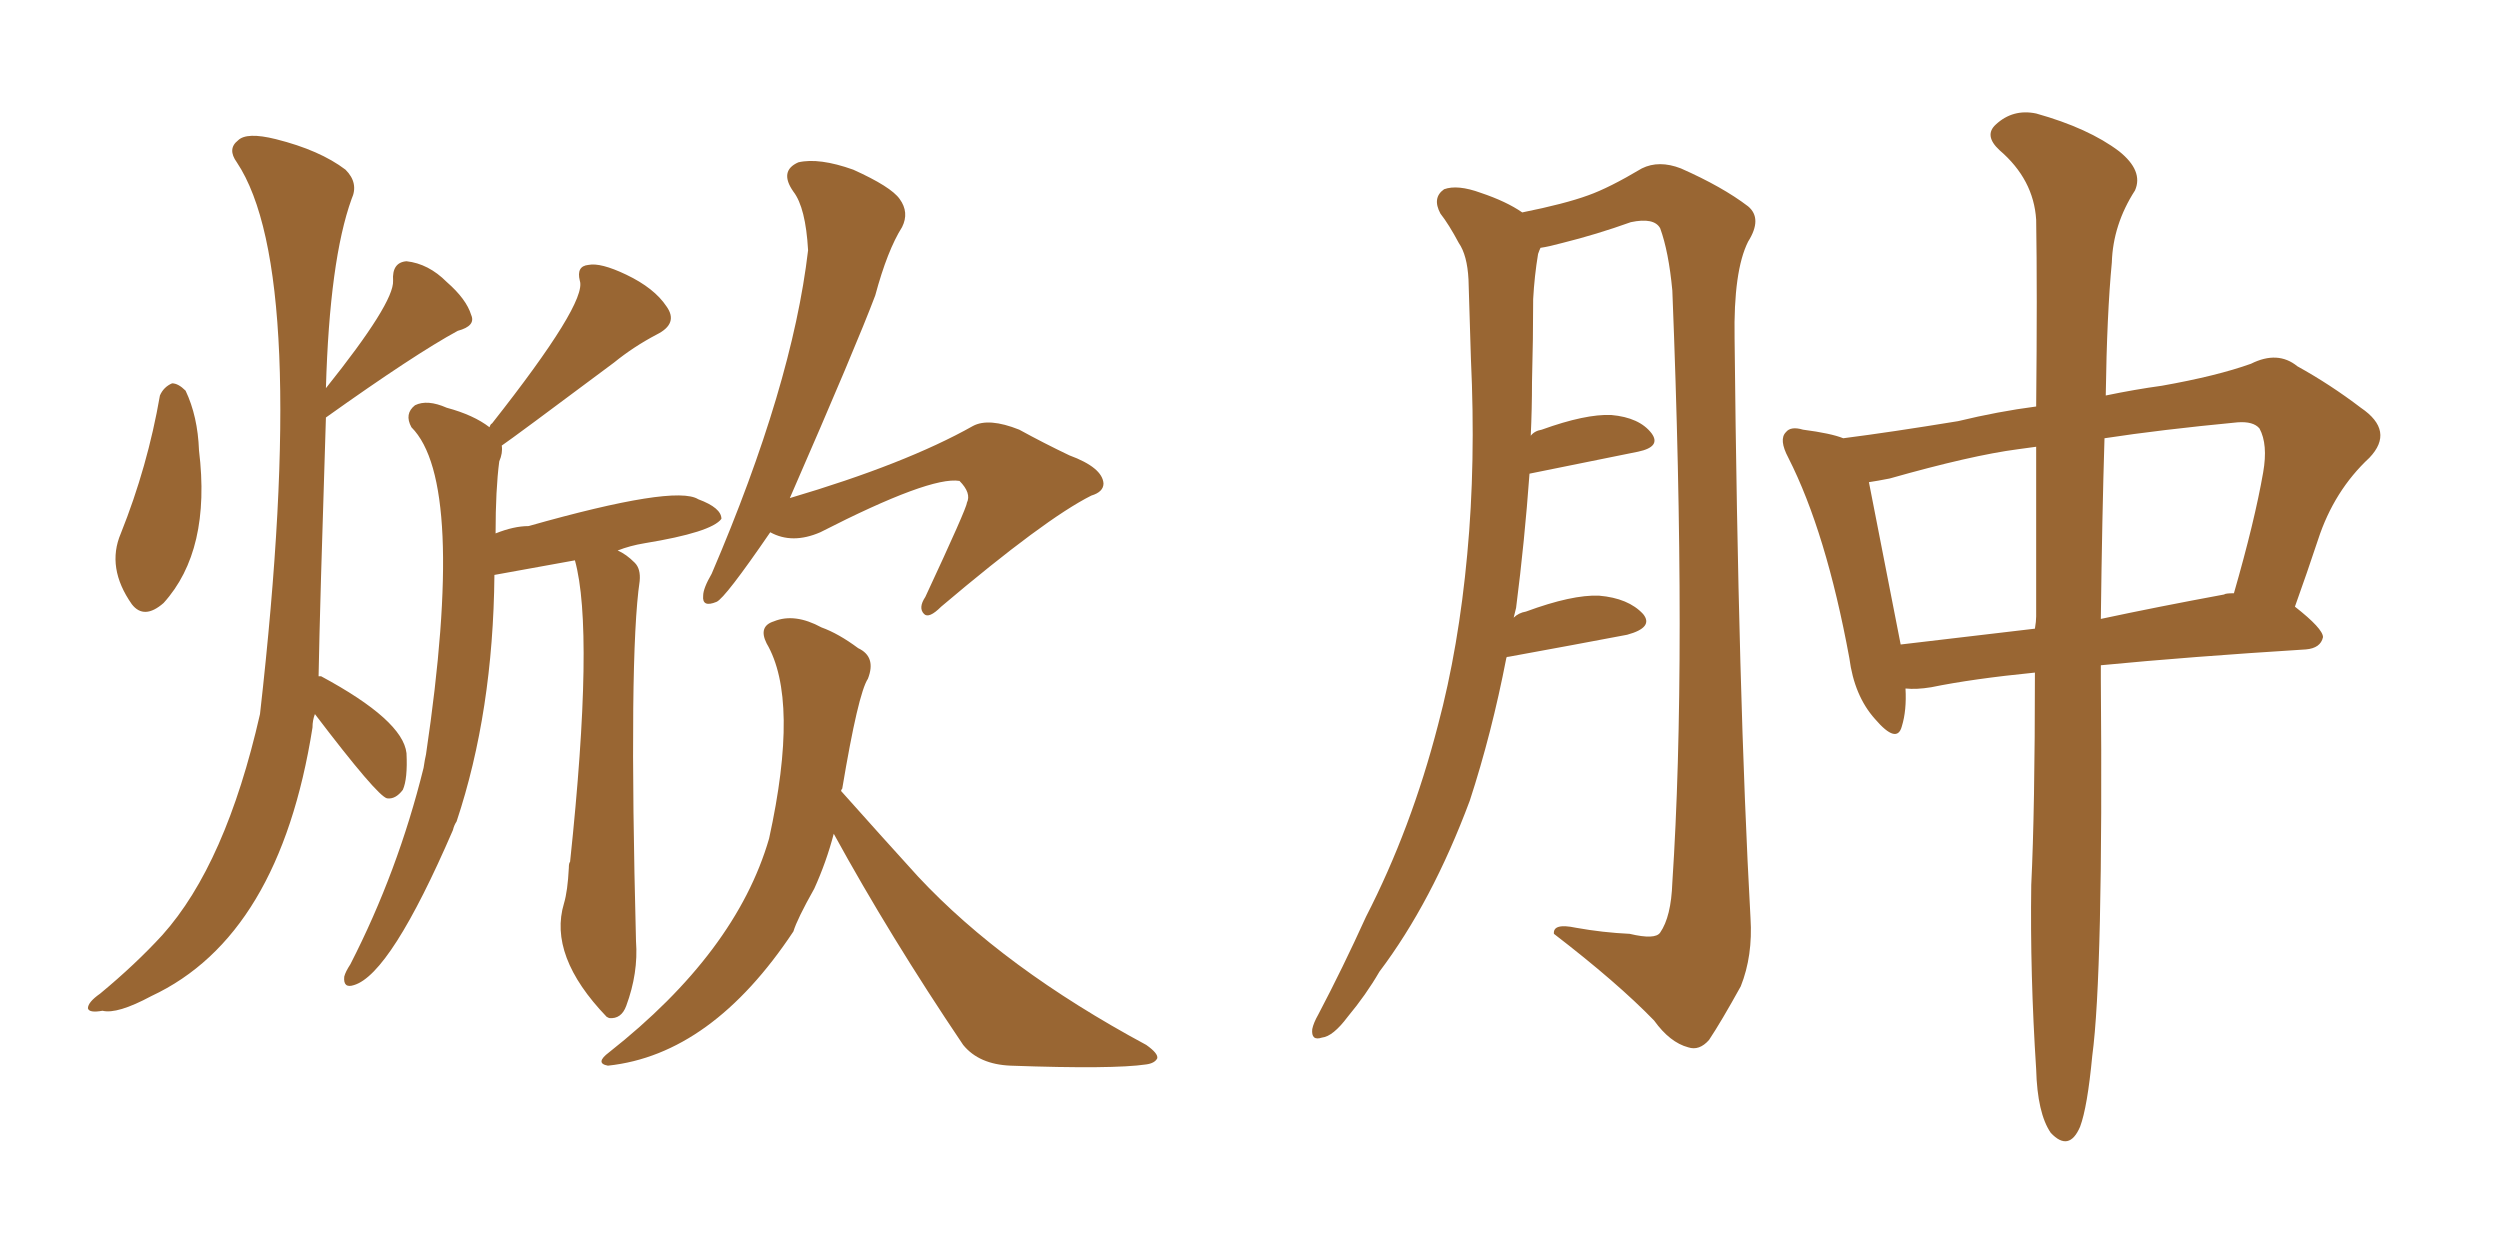 <svg xmlns="http://www.w3.org/2000/svg" xmlns:xlink="http://www.w3.org/1999/xlink" width="300" height="150"><path fill="#996633" padding="10" d="M19.19 47.46L19.19 47.46Q19.63 46.44 20.65 46.00L20.65 46.00Q21.39 46.00 22.27 46.88L22.27 46.88Q23.73 49.95 23.88 54.05L23.88 54.05Q25.34 66.06 19.63 72.36L19.63 72.36Q17.29 74.41 15.82 72.51L15.82 72.51Q12.74 68.12 14.50 64.01L14.50 64.01Q17.72 55.96 19.19 47.46ZM37.79 85.69L37.79 85.69Q37.50 86.43 37.50 87.30L37.50 87.30Q33.54 112.35 18.16 119.53L18.16 119.53Q14.06 121.73 12.30 121.29L12.30 121.29Q10.69 121.58 10.55 121.00L10.55 121.00Q10.55 120.26 12.01 119.24L12.01 119.24Q16.26 115.72 19.48 112.21L19.48 112.21Q27.10 103.71 31.20 85.69L31.20 85.69Q37.21 32.67 28.42 19.48L28.42 19.48Q27.25 17.87 28.56 16.85L28.56 16.85Q29.59 15.82 33.11 16.70L33.11 16.70Q38.38 18.02 41.46 20.36L41.46 20.36Q43.07 21.97 42.19 23.88L42.19 23.88Q39.55 31.20 39.11 46.58L39.11 46.58Q47.31 36.33 47.17 33.69L47.17 33.69Q47.02 31.49 48.78 31.35L48.78 31.35Q51.42 31.64 53.61 33.84L53.61 33.84Q55.96 35.89 56.54 37.79L56.54 37.79Q57.13 39.11 54.93 39.70L54.93 39.70Q49.80 42.48 39.11 50.10L39.11 50.10Q38.38 72.80 38.23 81.15L38.23 81.15Q38.53 81.15 38.53 81.15L38.53 81.15Q48.34 86.43 48.78 90.38L48.78 90.38Q48.93 93.46 48.34 94.78L48.34 94.78Q47.46 95.95 46.44 95.80L46.44 95.80Q45.26 95.51 37.79 85.69ZM68.99 67.24L68.99 67.24Q59.33 68.99 59.33 68.99L59.33 68.99Q59.18 85.40 54.79 98.58L54.79 98.58Q54.49 99.02 54.35 99.61L54.35 99.61Q46.88 116.89 42.48 118.21L42.48 118.21Q41.16 118.65 41.31 117.19L41.31 117.19Q41.46 116.60 42.04 115.72L42.04 115.72Q47.75 104.59 50.83 92.14L50.83 92.14Q50.98 91.11 51.12 90.53L51.12 90.53Q55.96 57.86 49.37 51.27L49.37 51.27Q48.49 49.66 49.80 48.63L49.80 48.63Q51.27 47.90 53.61 48.93L53.61 48.93Q56.84 49.80 58.74 51.27L58.74 51.27Q58.89 50.83 59.03 50.83L59.03 50.83Q70.46 36.33 69.58 33.69L69.58 33.69Q69.14 31.93 70.61 31.79L70.61 31.79Q72.07 31.49 75.15 32.96L75.15 32.96Q78.52 34.57 79.98 36.77L79.98 36.77Q81.45 38.82 78.81 40.14L78.81 40.14Q76.03 41.60 73.68 43.51L73.68 43.51Q61.52 52.59 60.21 53.47L60.21 53.47Q60.35 54.35 59.91 55.37L59.91 55.37Q59.47 58.74 59.47 64.01L59.47 64.01Q61.67 63.13 63.43 63.13L63.43 63.13Q81.01 58.15 83.79 59.91L83.79 59.91Q86.57 60.94 86.57 62.26L86.57 62.26Q85.40 63.87 77.34 65.19L77.34 65.19Q75.59 65.48 74.12 66.06L74.12 66.06Q75.15 66.50 76.17 67.53L76.17 67.53Q76.90 68.26 76.76 69.73L76.76 69.73Q75.44 78.66 76.32 112.94L76.32 112.94Q76.61 116.75 75.15 120.70L75.15 120.70Q74.56 122.31 73.10 122.17L73.10 122.17Q72.80 122.02 72.80 122.02L72.80 122.02Q65.77 114.70 67.68 108.40L67.68 108.40Q68.12 106.93 68.26 104.15L68.26 104.15Q68.26 103.56 68.41 103.42L68.41 103.42Q71.34 75.73 68.99 67.24ZM92.43 63.87L92.43 63.87Q87.01 71.78 85.99 72.22L85.99 72.22Q84.23 72.95 84.38 71.48L84.38 71.48Q84.38 70.61 85.40 68.85L85.40 68.85Q95.07 46.29 96.97 30.03L96.97 30.03Q96.68 24.90 95.21 23.00L95.21 23.00Q93.46 20.51 95.80 19.48L95.80 19.48Q98.29 18.90 102.39 20.36L102.39 20.36Q106.93 22.41 107.96 23.88L107.96 23.88Q109.13 25.49 108.25 27.25L108.25 27.25Q106.49 30.03 105.03 35.45L105.03 35.45Q102.83 41.31 94.78 59.77L94.78 59.77Q108.69 55.66 116.75 51.12L116.75 51.12Q118.65 50.10 122.31 51.56L122.31 51.56Q125.24 53.17 128.32 54.64L128.32 54.64Q132.28 56.10 132.42 58.01L132.42 58.01Q132.42 59.03 130.96 59.47L130.96 59.47Q125.39 62.26 112.94 72.80L112.94 72.80Q111.47 74.27 110.89 73.68L110.89 73.68Q110.16 72.95 111.04 71.63L111.04 71.63Q116.02 60.94 116.02 60.35L116.02 60.35Q116.60 59.18 115.14 57.71L115.14 57.71Q111.62 57.13 98.44 63.87L98.44 63.87Q95.07 65.33 92.43 63.87ZM100.05 100.05L100.05 100.05L100.05 100.05Q99.17 103.42 97.71 106.64L97.71 106.64Q95.65 110.30 95.21 111.77L95.21 111.77Q85.40 126.56 72.95 127.88L72.95 127.88Q71.34 127.59 73.10 126.27L73.10 126.27Q88.33 114.26 92.29 100.63L92.29 100.63Q95.95 83.94 91.99 77.20L91.99 77.20Q90.97 75.15 92.87 74.56L92.87 74.56Q95.36 73.54 98.58 75.29L98.58 75.29Q100.63 76.03 102.98 77.78L102.98 77.78Q105.18 78.81 104.15 81.45L104.15 81.45Q102.98 83.20 101.07 94.63L101.07 94.63Q100.93 94.78 100.93 94.92L100.93 94.92Q105.76 100.34 110.16 105.18L110.16 105.18Q120.41 116.16 137.55 125.39L137.55 125.39Q139.01 126.42 138.87 127.00L138.87 127.00Q138.57 127.59 137.55 127.73L137.55 127.73Q133.59 128.32 121.29 127.88L121.29 127.88Q117.48 127.73 115.58 125.39L115.58 125.39Q106.79 112.35 100.05 100.05ZM244.19 80.71L244.19 80.71Q236.72 81.45 231.74 82.47L231.74 82.47Q229.98 82.76 228.66 82.62L228.66 82.62Q228.81 85.25 228.22 87.16L228.22 87.16Q227.64 89.36 225 86.28L225 86.28Q222.51 83.50 221.92 78.96L221.92 78.96Q219.14 63.87 214.60 54.93L214.60 54.93Q213.43 52.73 214.31 51.86L214.31 51.86Q214.89 51.12 216.36 51.56L216.36 51.56Q219.73 52.00 221.19 52.59L221.19 52.59Q226.90 51.86 234.96 50.54L234.96 50.54Q239.79 49.37 244.34 48.78L244.34 48.78Q244.48 34.86 244.34 26.37L244.34 26.37Q244.04 21.53 239.94 18.02L239.94 18.02Q238.04 16.26 239.50 14.94L239.50 14.94Q241.55 13.04 244.34 13.62L244.34 13.62Q250.63 15.38 254.30 18.16L254.30 18.16Q257.23 20.51 256.20 22.85L256.20 22.85Q253.56 26.95 253.42 31.49L253.42 31.49Q252.83 37.65 252.69 47.46L252.69 47.46Q256.20 46.73 259.42 46.29L259.42 46.29Q266.02 45.12 270.12 43.65L270.12 43.65Q273.34 42.04 275.68 43.95L275.68 43.95Q279.64 46.14 283.30 48.93L283.30 48.93Q287.40 51.71 284.33 54.93L284.33 54.93Q280.08 58.89 278.17 64.75L278.17 64.75Q276.86 68.70 275.39 72.80L275.39 72.80Q278.76 75.44 278.76 76.46L278.76 76.46Q278.47 77.78 276.71 77.93L276.71 77.93Q262.65 78.81 252.10 79.83L252.10 79.83Q252.10 80.57 252.10 81.45L252.10 81.45Q252.39 116.89 251.07 126.71L251.07 126.71Q250.49 132.86 249.61 135.21L249.61 135.21Q248.29 138.28 246.09 135.94L246.09 135.94Q244.48 133.59 244.34 128.32L244.34 128.32Q243.60 116.89 243.75 106.20L243.75 106.20Q244.19 97.12 244.19 80.71ZM244.34 73.97L244.34 73.97Q244.34 62.55 244.34 53.61L244.34 53.61Q243.16 53.76 242.14 53.91L242.14 53.91Q236.57 54.64 226.76 57.42L226.76 57.42Q225.29 57.71 224.27 57.86L224.27 57.86Q225.29 63.13 228.08 77.34L228.08 77.34Q235.40 76.46 244.19 75.44L244.19 75.44Q244.34 74.56 244.34 73.97ZM252.54 52.59L252.54 52.59Q252.25 61.96 252.10 74.27L252.10 74.27Q258.98 72.80 266.89 71.34L266.89 71.34Q267.04 71.19 268.07 71.19L268.07 71.19Q270.56 62.55 271.58 56.69L271.58 56.69Q272.17 53.32 271.14 51.42L271.14 51.42Q270.41 50.54 268.51 50.68L268.51 50.68Q259.28 51.56 252.54 52.59ZM180.76 78.96L180.76 78.96L180.76 78.96Q179.00 88.04 176.37 96.09L176.37 96.09Q171.83 108.25 165.53 116.60L165.53 116.60Q163.92 119.38 161.72 122.02L161.72 122.02Q159.96 124.37 158.64 124.51L158.64 124.51Q157.32 124.95 157.47 123.49L157.47 123.49Q157.62 122.75 158.20 121.73L158.20 121.73Q161.13 116.16 163.92 110.01L163.92 110.01Q169.34 99.46 172.56 87.01L172.56 87.01Q175.05 77.64 176.07 66.50L176.07 66.50Q177.10 55.52 176.51 43.07L176.51 43.07Q176.37 37.94 176.22 33.54L176.22 33.54Q176.07 30.62 175.05 29.15L175.05 29.15Q173.88 26.95 172.85 25.63L172.85 25.63Q171.83 23.73 173.29 22.71L173.29 22.71Q174.90 22.12 177.69 23.14L177.69 23.14Q180.76 24.17 182.67 25.49L182.67 25.49Q187.79 24.46 190.58 23.44L190.58 23.44Q193.07 22.56 197.02 20.21L197.02 20.21Q199.07 19.19 201.71 20.21L201.71 20.21Q206.69 22.41 209.77 24.76L209.77 24.76Q211.52 26.22 209.77 29.00L209.77 29.00Q208.01 32.52 208.15 40.58L208.15 40.58Q208.59 83.64 210.06 110.16L210.06 110.16Q210.35 114.70 208.89 118.36L208.89 118.36Q206.54 122.61 205.08 124.80L205.08 124.80Q203.91 126.12 202.59 125.68L202.59 125.68Q200.39 125.10 198.49 122.46L198.49 122.46Q194.09 117.92 186.47 112.06L186.47 112.06Q186.33 110.74 189.11 111.33L189.11 111.33Q192.33 111.91 195.56 112.06L195.56 112.06Q198.63 112.79 199.22 111.91L199.22 111.91Q200.54 110.01 200.68 105.91L200.68 105.91Q202.44 79.25 200.68 34.86L200.68 34.86Q200.24 30.18 199.22 27.39L199.22 27.39Q198.49 26.07 195.70 26.66L195.70 26.66Q191.60 28.13 187.50 29.15L187.50 29.15Q185.89 29.59 184.86 29.74L184.86 29.74Q184.72 30.03 184.57 30.47L184.57 30.47Q184.13 33.11 183.98 35.89L183.98 35.89Q183.98 40.58 183.84 45.85L183.84 45.85Q183.84 49.07 183.69 52.29L183.69 52.29Q184.13 51.71 185.01 51.56L185.01 51.56Q190.28 49.66 193.36 49.80L193.36 49.80Q196.73 50.10 198.19 52.00L198.19 52.00Q199.37 53.61 196.58 54.20L196.58 54.20Q190.72 55.37 183.54 56.84L183.54 56.84Q182.96 64.89 181.93 72.95L181.93 72.95Q181.79 73.54 181.64 74.12L181.64 74.12Q182.23 73.54 183.11 73.39L183.11 73.39Q188.67 71.34 191.89 71.48L191.89 71.48Q195.41 71.78 197.17 73.68L197.17 73.68Q198.49 75.29 195.26 76.17L195.26 76.17Q189.11 77.34 181.05 78.81L181.05 78.81Q180.76 78.81 180.76 78.96Z"/></svg>